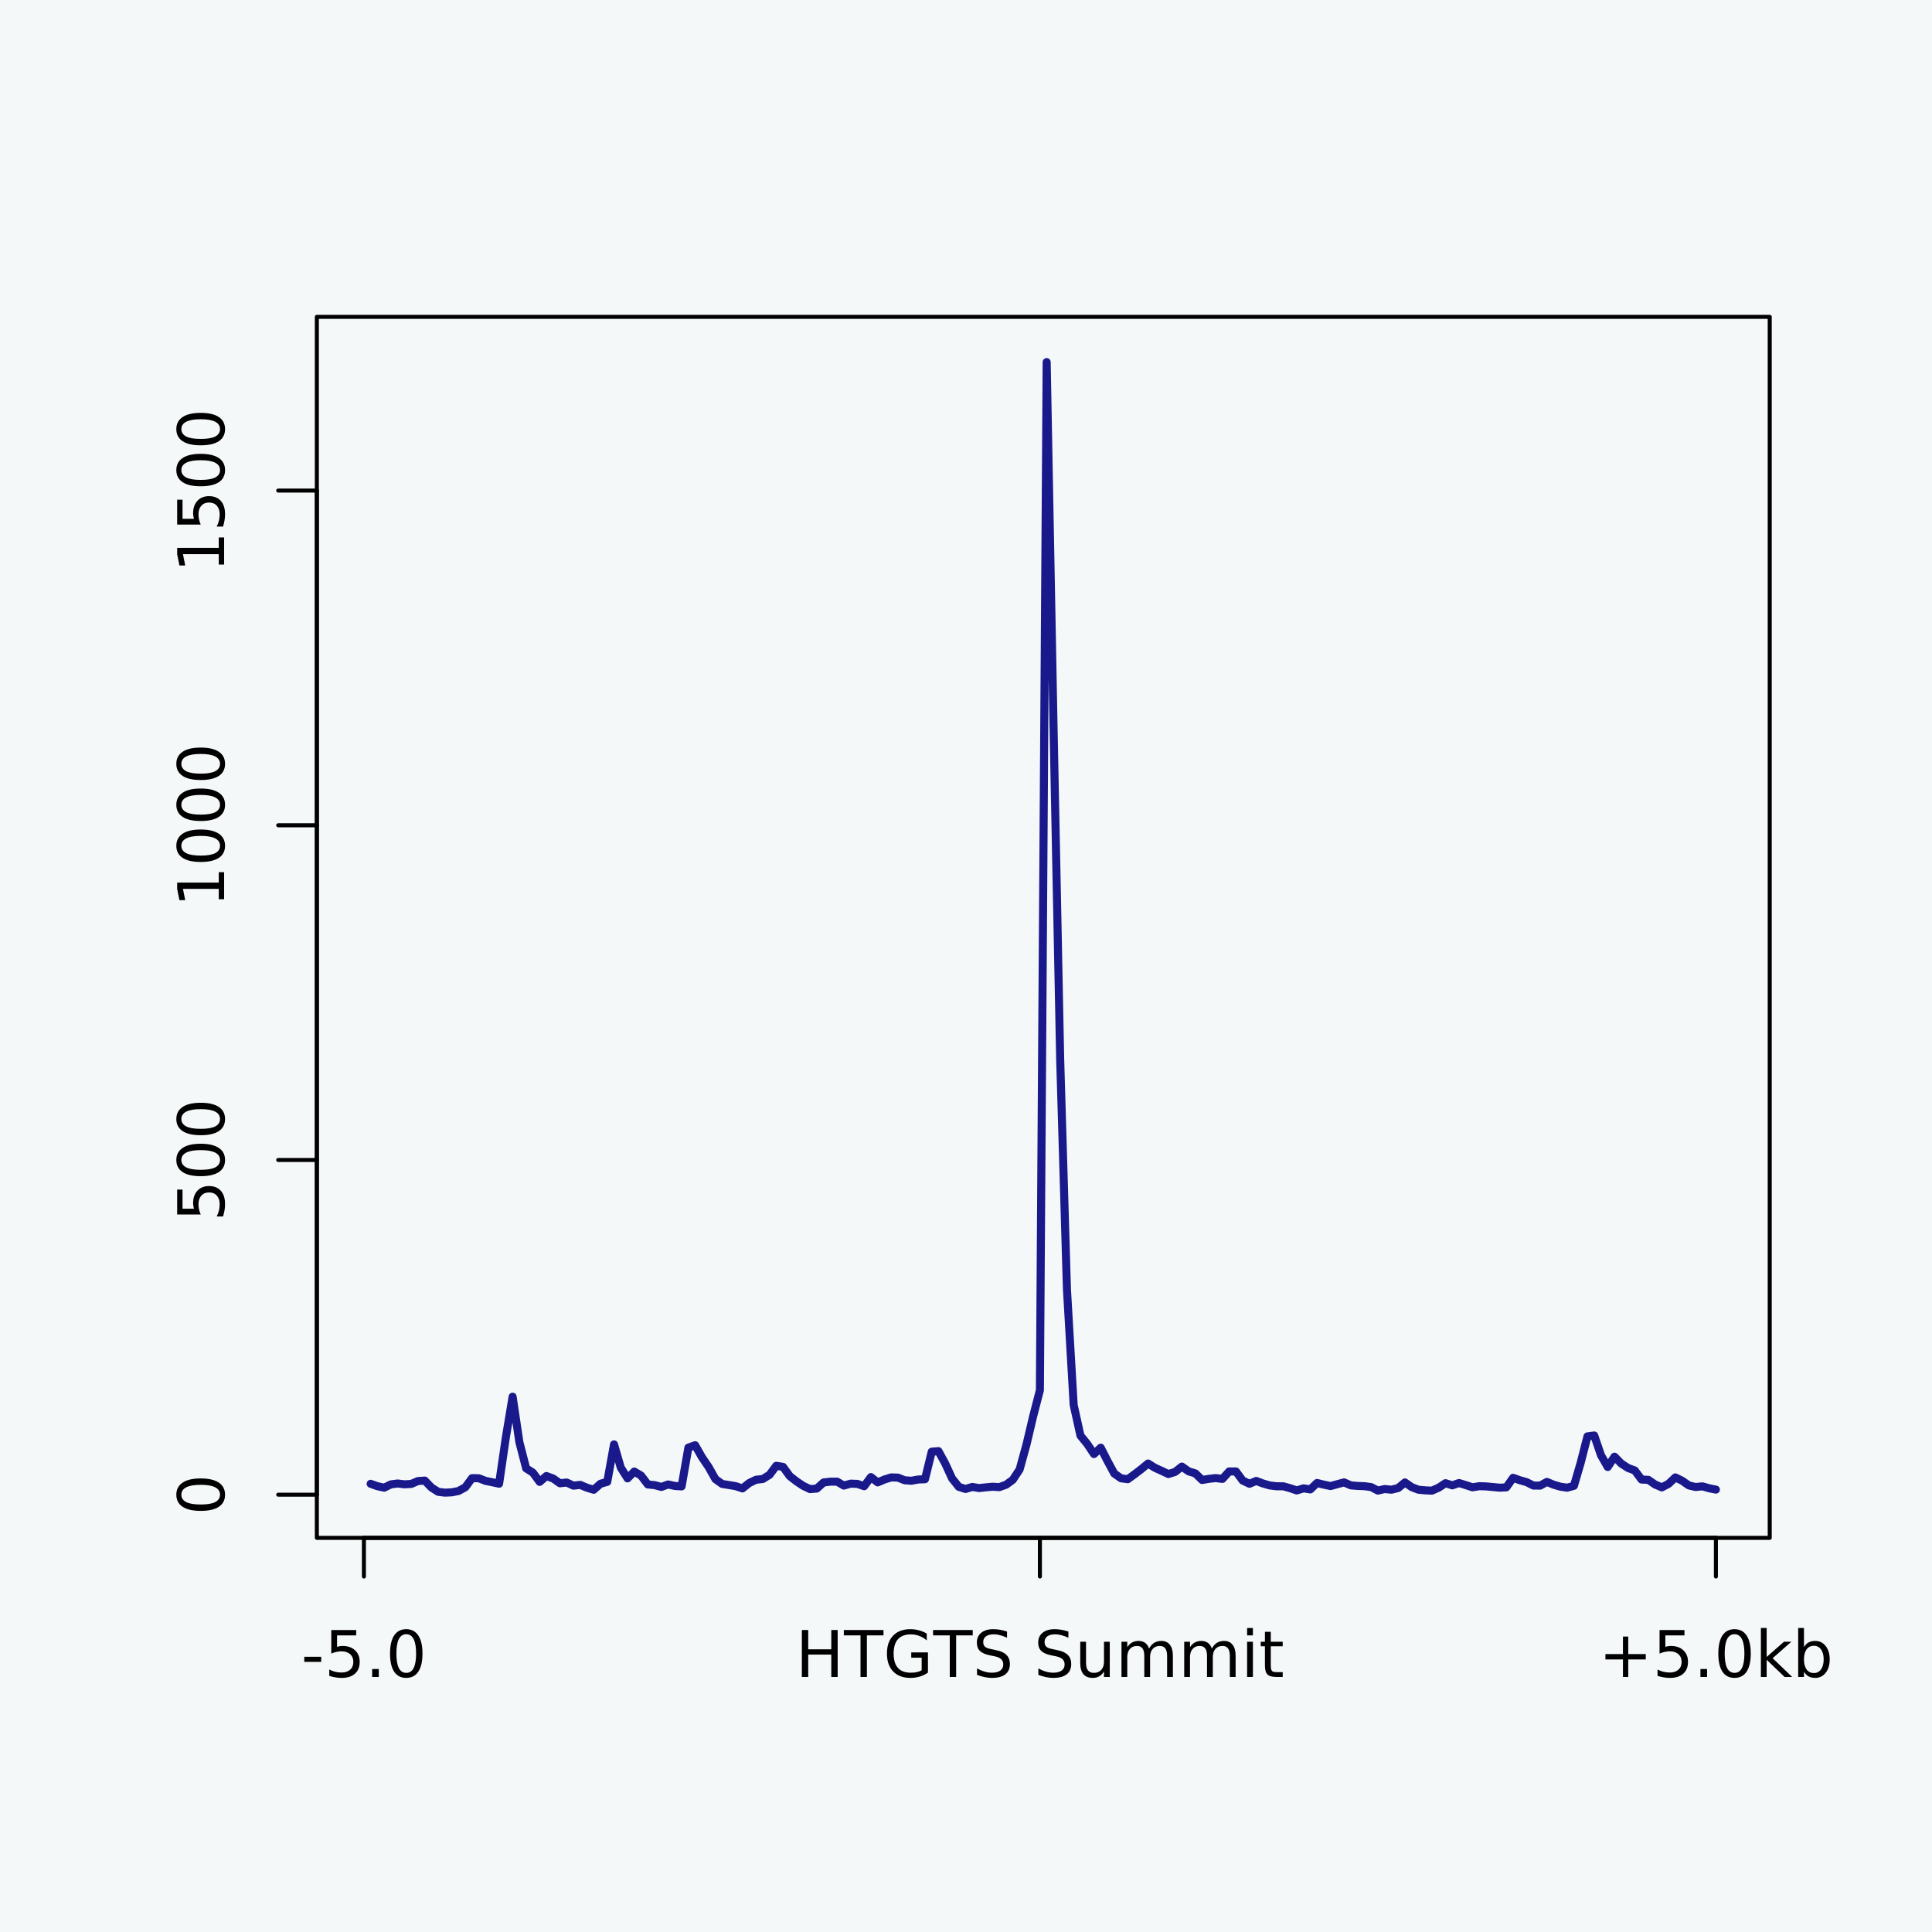 <?xml version="1.0" encoding="UTF-8"?>
<svg xmlns="http://www.w3.org/2000/svg" xmlns:xlink="http://www.w3.org/1999/xlink" width="360pt" height="360pt" viewBox="0 0 360 360" version="1.1">
<defs>
<g>
<symbol overflow="visible" id="glyph0-0">
<path style="stroke:none;" d="M 2.125 -0.594 L -8.469 -0.594 L -8.469 -6.594 L 2.125 -6.594 Z M 1.453 -1.266 L 1.453 -5.938 L -7.781 -5.938 L -7.781 -1.266 Z M 1.453 -1.266 "/>
</symbol>
<symbol overflow="visible" id="glyph0-1">
<path style="stroke:none;" d="M -7.969 -3.812 C -7.969 -3.207 -7.664 -2.75 -7.062 -2.438 C -6.469 -2.133 -5.566 -1.984 -4.359 -1.984 C -3.16 -1.984 -2.258 -2.133 -1.656 -2.438 C -1.062 -2.75 -0.766 -3.207 -0.766 -3.812 C -0.766 -4.426 -1.062 -4.883 -1.656 -5.188 C -2.258 -5.5 -3.16 -5.656 -4.359 -5.656 C -5.566 -5.656 -6.469 -5.5 -7.062 -5.188 C -7.664 -4.883 -7.969 -4.426 -7.969 -3.812 Z M -8.906 -3.812 C -8.906 -4.789 -8.516 -5.539 -7.734 -6.062 C -6.961 -6.582 -5.836 -6.844 -4.359 -6.844 C -2.891 -6.844 -1.766 -6.582 -0.984 -6.062 C -0.211 -5.539 0.172 -4.789 0.172 -3.812 C 0.172 -2.832 -0.211 -2.082 -0.984 -1.562 C -1.766 -1.051 -2.891 -0.797 -4.359 -0.797 C -5.836 -0.797 -6.961 -1.051 -7.734 -1.562 C -8.516 -2.082 -8.906 -2.832 -8.906 -3.812 Z M -8.906 -3.812 "/>
</symbol>
<symbol overflow="visible" id="glyph0-2">
<path style="stroke:none;" d="M -8.75 -1.297 L -8.75 -5.938 L -7.75 -5.938 L -7.75 -2.375 L -5.609 -2.375 C -5.672 -2.551 -5.711 -2.723 -5.734 -2.891 C -5.766 -3.066 -5.781 -3.238 -5.781 -3.406 C -5.781 -4.383 -5.508 -5.16 -4.969 -5.734 C -4.438 -6.305 -3.719 -6.594 -2.812 -6.594 C -1.863 -6.594 -1.129 -6.297 -0.609 -5.703 C -0.086 -5.117 0.172 -4.297 0.172 -3.234 C 0.172 -2.859 0.141 -2.477 0.078 -2.094 C 0.016 -1.719 -0.078 -1.328 -0.203 -0.922 L -1.391 -0.922 C -1.203 -1.273 -1.062 -1.641 -0.969 -2.016 C -0.875 -2.391 -0.828 -2.785 -0.828 -3.203 C -0.828 -3.879 -1.004 -4.414 -1.359 -4.812 C -1.711 -5.207 -2.195 -5.406 -2.812 -5.406 C -3.414 -5.406 -3.895 -5.207 -4.25 -4.812 C -4.602 -4.414 -4.781 -3.879 -4.781 -3.203 C -4.781 -2.891 -4.742 -2.57 -4.672 -2.25 C -4.609 -1.938 -4.504 -1.617 -4.359 -1.297 Z M -8.75 -1.297 "/>
</symbol>
<symbol overflow="visible" id="glyph0-3">
<path style="stroke:none;" d="M -1 -1.484 L -1 -3.422 L -7.672 -3.422 L -7.25 -1.312 L -8.328 -1.312 L -8.75 -3.406 L -8.75 -4.594 L -1 -4.594 L -1 -6.531 L 0 -6.531 L 0 -1.484 Z M -1 -1.484 "/>
</symbol>
<symbol overflow="visible" id="glyph1-0">
<path style="stroke:none;" d="M 0.594 2.125 L 0.594 -8.469 L 6.594 -8.469 L 6.594 2.125 Z M 1.266 1.453 L 5.938 1.453 L 5.938 -7.781 L 1.266 -7.781 Z M 1.266 1.453 "/>
</symbol>
<symbol overflow="visible" id="glyph1-1">
<path style="stroke:none;" d="M 0.594 -3.766 L 3.75 -3.766 L 3.75 -2.812 L 0.594 -2.812 Z M 0.594 -3.766 "/>
</symbol>
<symbol overflow="visible" id="glyph1-2">
<path style="stroke:none;" d="M 1.297 -8.75 L 5.938 -8.75 L 5.938 -7.75 L 2.375 -7.75 L 2.375 -5.609 C 2.551 -5.672 2.723 -5.711 2.891 -5.734 C 3.066 -5.766 3.238 -5.781 3.406 -5.781 C 4.383 -5.781 5.16 -5.508 5.734 -4.969 C 6.305 -4.438 6.594 -3.719 6.594 -2.812 C 6.594 -1.863 6.297 -1.129 5.703 -0.609 C 5.117 -0.086 4.297 0.172 3.234 0.172 C 2.859 0.172 2.477 0.141 2.094 0.078 C 1.719 0.016 1.328 -0.078 0.922 -0.203 L 0.922 -1.391 C 1.273 -1.203 1.641 -1.062 2.016 -0.969 C 2.391 -0.875 2.785 -0.828 3.203 -0.828 C 3.879 -0.828 4.414 -1.004 4.812 -1.359 C 5.207 -1.711 5.406 -2.195 5.406 -2.812 C 5.406 -3.414 5.207 -3.895 4.812 -4.25 C 4.414 -4.602 3.879 -4.781 3.203 -4.781 C 2.891 -4.781 2.57 -4.742 2.25 -4.672 C 1.938 -4.609 1.617 -4.504 1.297 -4.359 Z M 1.297 -8.75 "/>
</symbol>
<symbol overflow="visible" id="glyph1-3">
<path style="stroke:none;" d="M 1.281 -1.484 L 2.516 -1.484 L 2.516 0 L 1.281 0 Z M 1.281 -1.484 "/>
</symbol>
<symbol overflow="visible" id="glyph1-4">
<path style="stroke:none;" d="M 3.812 -7.969 C 3.207 -7.969 2.75 -7.664 2.438 -7.062 C 2.133 -6.469 1.984 -5.566 1.984 -4.359 C 1.984 -3.16 2.133 -2.258 2.438 -1.656 C 2.75 -1.062 3.207 -0.766 3.812 -0.766 C 4.426 -0.766 4.883 -1.062 5.188 -1.656 C 5.5 -2.258 5.656 -3.16 5.656 -4.359 C 5.656 -5.566 5.5 -6.469 5.188 -7.062 C 4.883 -7.664 4.426 -7.969 3.812 -7.969 Z M 3.812 -8.906 C 4.789 -8.906 5.539 -8.516 6.062 -7.734 C 6.582 -6.961 6.844 -5.836 6.844 -4.359 C 6.844 -2.891 6.582 -1.766 6.062 -0.984 C 5.539 -0.211 4.789 0.172 3.812 0.172 C 2.832 0.172 2.082 -0.211 1.562 -0.984 C 1.051 -1.766 0.797 -2.891 0.797 -4.359 C 0.797 -5.836 1.051 -6.961 1.562 -7.734 C 2.082 -8.516 2.832 -8.906 3.812 -8.906 Z M 3.812 -8.906 "/>
</symbol>
<symbol overflow="visible" id="glyph1-5">
<path style="stroke:none;" d="M 1.172 -8.75 L 2.359 -8.75 L 2.359 -5.156 L 6.656 -5.156 L 6.656 -8.75 L 7.844 -8.75 L 7.844 0 L 6.656 0 L 6.656 -4.172 L 2.359 -4.172 L 2.359 0 L 1.172 0 Z M 1.172 -8.75 "/>
</symbol>
<symbol overflow="visible" id="glyph1-6">
<path style="stroke:none;" d="M -0.031 -8.75 L 7.359 -8.75 L 7.359 -7.75 L 4.266 -7.75 L 4.266 0 L 3.078 0 L 3.078 -7.75 L -0.031 -7.75 Z M -0.031 -8.75 "/>
</symbol>
<symbol overflow="visible" id="glyph1-7">
<path style="stroke:none;" d="M 7.141 -1.25 L 7.141 -3.594 L 5.203 -3.594 L 5.203 -4.578 L 8.312 -4.578 L 8.312 -0.812 C 7.852 -0.488 7.348 -0.242 6.797 -0.078 C 6.254 0.086 5.672 0.172 5.047 0.172 C 3.672 0.172 2.598 -0.227 1.828 -1.031 C 1.055 -1.832 0.672 -2.941 0.672 -4.359 C 0.672 -5.797 1.055 -6.91 1.828 -7.703 C 2.598 -8.504 3.672 -8.906 5.047 -8.906 C 5.609 -8.906 6.145 -8.832 6.656 -8.688 C 7.176 -8.551 7.656 -8.348 8.094 -8.078 L 8.094 -6.812 C 7.656 -7.188 7.188 -7.469 6.688 -7.656 C 6.195 -7.844 5.68 -7.938 5.141 -7.938 C 4.066 -7.938 3.258 -7.633 2.719 -7.031 C 2.188 -6.438 1.922 -5.547 1.922 -4.359 C 1.922 -3.18 2.188 -2.289 2.719 -1.688 C 3.258 -1.094 4.066 -0.797 5.141 -0.797 C 5.555 -0.797 5.926 -0.832 6.25 -0.906 C 6.582 -0.977 6.879 -1.094 7.141 -1.25 Z M 7.141 -1.25 "/>
</symbol>
<symbol overflow="visible" id="glyph1-8">
<path style="stroke:none;" d="M 6.422 -8.469 L 6.422 -7.312 C 5.973 -7.52 5.547 -7.676 5.141 -7.781 C 4.742 -7.895 4.363 -7.953 4 -7.953 C 3.352 -7.953 2.852 -7.828 2.5 -7.578 C 2.156 -7.328 1.984 -6.969 1.984 -6.5 C 1.984 -6.113 2.098 -5.82 2.328 -5.625 C 2.555 -5.426 3 -5.27 3.656 -5.156 L 4.359 -5 C 5.242 -4.832 5.895 -4.535 6.312 -4.109 C 6.738 -3.691 6.953 -3.129 6.953 -2.422 C 6.953 -1.566 6.664 -0.922 6.094 -0.484 C 5.531 -0.047 4.695 0.172 3.594 0.172 C 3.188 0.172 2.75 0.125 2.281 0.031 C 1.812 -0.062 1.328 -0.203 0.828 -0.391 L 0.828 -1.609 C 1.305 -1.336 1.773 -1.133 2.234 -1 C 2.703 -0.863 3.156 -0.797 3.594 -0.797 C 4.27 -0.797 4.789 -0.926 5.156 -1.188 C 5.531 -1.457 5.719 -1.836 5.719 -2.328 C 5.719 -2.754 5.582 -3.086 5.312 -3.328 C 5.051 -3.578 4.617 -3.758 4.016 -3.875 L 3.297 -4.016 C 2.41 -4.191 1.77 -4.469 1.375 -4.844 C 0.988 -5.219 0.797 -5.738 0.797 -6.406 C 0.797 -7.188 1.066 -7.797 1.609 -8.234 C 2.148 -8.68 2.898 -8.906 3.859 -8.906 C 4.273 -8.906 4.691 -8.867 5.109 -8.797 C 5.535 -8.723 5.973 -8.613 6.422 -8.469 Z M 6.422 -8.469 "/>
</symbol>
<symbol overflow="visible" id="glyph1-9">
<path style="stroke:none;" d=""/>
</symbol>
<symbol overflow="visible" id="glyph1-10">
<path style="stroke:none;" d="M 1.016 -2.594 L 1.016 -6.562 L 2.094 -6.562 L 2.094 -2.625 C 2.094 -2.008 2.211 -1.547 2.453 -1.234 C 2.703 -0.922 3.066 -0.766 3.547 -0.766 C 4.129 -0.766 4.586 -0.945 4.922 -1.312 C 5.266 -1.688 5.438 -2.195 5.438 -2.844 L 5.438 -6.562 L 6.516 -6.562 L 6.516 0 L 5.438 0 L 5.438 -1.016 C 5.176 -0.609 4.875 -0.305 4.531 -0.109 C 4.188 0.078 3.785 0.172 3.328 0.172 C 2.566 0.172 1.988 -0.062 1.594 -0.531 C 1.207 -1 1.016 -1.688 1.016 -2.594 Z M 3.734 -6.719 Z M 3.734 -6.719 "/>
</symbol>
<symbol overflow="visible" id="glyph1-11">
<path style="stroke:none;" d="M 6.234 -5.297 C 6.504 -5.785 6.828 -6.145 7.203 -6.375 C 7.578 -6.602 8.02 -6.719 8.531 -6.719 C 9.219 -6.719 9.742 -6.477 10.109 -6 C 10.484 -5.52 10.672 -4.844 10.672 -3.969 L 10.672 0 L 9.594 0 L 9.594 -3.922 C 9.594 -4.555 9.477 -5.023 9.25 -5.328 C 9.031 -5.629 8.691 -5.781 8.234 -5.781 C 7.672 -5.781 7.227 -5.594 6.906 -5.219 C 6.582 -4.852 6.422 -4.348 6.422 -3.703 L 6.422 0 L 5.344 0 L 5.344 -3.922 C 5.344 -4.555 5.227 -5.023 5 -5.328 C 4.781 -5.629 4.438 -5.781 3.969 -5.781 C 3.414 -5.781 2.977 -5.594 2.656 -5.219 C 2.332 -4.852 2.172 -4.348 2.172 -3.703 L 2.172 0 L 1.094 0 L 1.094 -6.562 L 2.172 -6.562 L 2.172 -5.547 C 2.422 -5.941 2.719 -6.234 3.062 -6.422 C 3.406 -6.617 3.812 -6.719 4.281 -6.719 C 4.758 -6.719 5.164 -6.598 5.5 -6.359 C 5.832 -6.117 6.078 -5.766 6.234 -5.297 Z M 6.234 -5.297 "/>
</symbol>
<symbol overflow="visible" id="glyph1-12">
<path style="stroke:none;" d="M 1.125 -6.562 L 2.203 -6.562 L 2.203 0 L 1.125 0 Z M 1.125 -9.125 L 2.203 -9.125 L 2.203 -7.75 L 1.125 -7.75 Z M 1.125 -9.125 "/>
</symbol>
<symbol overflow="visible" id="glyph1-13">
<path style="stroke:none;" d="M 2.203 -8.422 L 2.203 -6.562 L 4.422 -6.562 L 4.422 -5.719 L 2.203 -5.719 L 2.203 -2.156 C 2.203 -1.625 2.273 -1.281 2.422 -1.125 C 2.566 -0.977 2.863 -0.906 3.312 -0.906 L 4.422 -0.906 L 4.422 0 L 3.312 0 C 2.477 0 1.898 -0.156 1.578 -0.469 C 1.266 -0.781 1.109 -1.344 1.109 -2.156 L 1.109 -5.719 L 0.328 -5.719 L 0.328 -6.562 L 1.109 -6.562 L 1.109 -8.422 Z M 2.203 -8.422 "/>
</symbol>
<symbol overflow="visible" id="glyph1-14">
<path style="stroke:none;" d="M 5.516 -7.531 L 5.516 -4.266 L 8.781 -4.266 L 8.781 -3.266 L 5.516 -3.266 L 5.516 0 L 4.531 0 L 4.531 -3.266 L 1.266 -3.266 L 1.266 -4.266 L 4.531 -4.266 L 4.531 -7.531 Z M 5.516 -7.531 "/>
</symbol>
<symbol overflow="visible" id="glyph1-15">
<path style="stroke:none;" d="M 1.094 -9.125 L 2.172 -9.125 L 2.172 -3.734 L 5.391 -6.562 L 6.766 -6.562 L 3.281 -3.5 L 6.922 0 L 5.516 0 L 2.172 -3.203 L 2.172 0 L 1.094 0 Z M 1.094 -9.125 "/>
</symbol>
<symbol overflow="visible" id="glyph1-16">
<path style="stroke:none;" d="M 5.844 -3.281 C 5.844 -4.07 5.676 -4.691 5.344 -5.141 C 5.02 -5.586 4.578 -5.812 4.016 -5.812 C 3.441 -5.812 2.988 -5.586 2.656 -5.141 C 2.332 -4.691 2.172 -4.07 2.172 -3.281 C 2.172 -2.488 2.332 -1.863 2.656 -1.406 C 2.988 -0.957 3.441 -0.734 4.016 -0.734 C 4.578 -0.734 5.02 -0.957 5.344 -1.406 C 5.676 -1.863 5.844 -2.488 5.844 -3.281 Z M 2.172 -5.562 C 2.398 -5.957 2.688 -6.25 3.031 -6.438 C 3.375 -6.625 3.785 -6.719 4.266 -6.719 C 5.066 -6.719 5.719 -6.398 6.219 -5.766 C 6.719 -5.141 6.969 -4.312 6.969 -3.281 C 6.969 -2.25 6.719 -1.414 6.219 -0.781 C 5.719 -0.145 5.066 0.172 4.266 0.172 C 3.785 0.172 3.375 0.078 3.031 -0.109 C 2.688 -0.305 2.398 -0.598 2.172 -0.984 L 2.172 0 L 1.094 0 L 1.094 -9.125 L 2.172 -9.125 Z M 2.172 -5.562 "/>
</symbol>
</g>
</defs>
<g id="surface1">
<rect x="0" y="0" width="360" height="360" style="fill:rgb(96.078%,97.255%,97.647%);fill-opacity:1;stroke:none;"/>
<path style="fill:none;stroke-width:1.5;stroke-linecap:round;stroke-linejoin:round;stroke:rgb(9.804%,9.804%,54.902%);stroke-opacity:1;stroke-miterlimit:10;" d="M 69.066 276.484 L 70.328 276.934 L 71.586 277.207 L 72.844 276.586 L 74.105 276.43 L 75.363 276.582 L 76.625 276.512 L 77.883 275.969 L 79.145 275.883 L 80.402 277.184 L 81.664 277.984 L 82.922 278.133 L 84.184 278.074 L 85.441 277.824 L 86.703 277.129 L 87.961 275.43 L 89.223 275.453 L 90.48 275.941 L 91.738 276.195 L 93 276.469 L 94.258 267.836 L 95.52 260.254 L 96.777 268.715 L 98.039 273.605 L 99.297 274.406 L 100.559 276.125 L 101.816 275.035 L 103.078 275.504 L 104.336 276.387 L 105.598 276.246 L 106.855 276.832 L 108.117 276.684 L 109.375 277.215 L 110.633 277.594 L 111.895 276.473 L 113.152 276.121 L 114.414 269.141 L 115.672 273.465 L 116.934 275.473 L 118.191 274.203 L 119.453 274.953 L 120.711 276.609 L 121.973 276.73 L 123.23 277.07 L 124.492 276.609 L 125.75 276.887 L 127.008 276.969 L 128.27 269.742 L 129.527 269.297 L 130.789 271.516 L 132.047 273.371 L 133.309 275.613 L 134.566 276.512 L 135.828 276.715 L 137.086 276.926 L 138.348 277.344 L 139.605 276.344 L 140.867 275.73 L 142.125 275.594 L 143.387 274.816 L 144.645 273.129 L 145.902 273.328 L 147.164 275.055 L 148.422 276.039 L 149.684 276.875 L 150.941 277.473 L 152.203 277.371 L 153.461 276.234 L 154.723 276.09 L 155.98 276.082 L 157.242 276.816 L 158.5 276.457 L 159.762 276.5 L 161.02 276.934 L 162.281 275.234 L 163.539 276.219 L 164.797 275.688 L 166.059 275.293 L 167.316 275.332 L 168.578 275.828 L 169.836 275.914 L 171.098 275.684 L 172.355 275.633 L 173.617 270.504 L 174.875 270.402 L 176.137 272.723 L 177.395 275.469 L 178.656 277.051 L 179.914 277.449 L 181.176 277.07 L 182.434 277.281 L 183.691 277.145 L 184.953 277.031 L 186.211 277.105 L 187.473 276.656 L 188.73 275.73 L 189.992 273.809 L 191.25 269.246 L 192.512 263.91 L 193.77 259.039 L 195.031 67.465 L 196.289 134.246 L 197.551 197.465 L 198.809 240.219 L 200.066 261.812 L 201.328 267.508 L 202.586 269.051 L 203.848 270.938 L 205.105 269.758 L 206.367 272.234 L 207.625 274.566 L 208.887 275.461 L 210.145 275.625 L 211.406 274.715 L 212.664 273.75 L 213.926 272.707 L 215.184 273.492 L 216.445 274.066 L 217.703 274.664 L 218.961 274.277 L 220.223 273.273 L 221.48 274.16 L 222.742 274.551 L 224 275.773 L 225.262 275.559 L 226.52 275.418 L 227.781 275.574 L 229.039 274.184 L 230.301 274.184 L 231.559 275.883 L 232.82 276.48 L 234.078 275.949 L 235.34 276.426 L 236.598 276.789 L 237.855 276.945 L 239.117 276.949 L 240.375 277.297 L 241.637 277.723 L 242.895 277.332 L 244.156 277.531 L 245.414 276.332 L 246.676 276.645 L 247.934 276.906 L 249.195 276.555 L 250.453 276.219 L 251.715 276.781 L 252.973 276.883 L 254.234 276.93 L 255.492 277.094 L 256.75 277.75 L 258.012 277.457 L 259.27 277.586 L 260.531 277.273 L 261.789 276.23 L 263.051 277.105 L 264.309 277.586 L 265.57 277.707 L 266.828 277.758 L 268.09 277.199 L 269.348 276.371 L 270.609 276.773 L 271.867 276.34 L 273.129 276.73 L 274.387 277.137 L 275.645 276.93 L 276.906 276.969 L 278.164 277.086 L 279.426 277.207 L 280.684 277.145 L 281.945 275.367 L 283.203 275.82 L 284.465 276.176 L 285.723 276.812 L 286.984 276.824 L 288.242 276.133 L 289.504 276.656 L 290.762 277.023 L 292.02 277.207 L 293.281 276.859 L 294.539 272.559 L 295.801 267.645 L 297.059 267.48 L 298.32 271.16 L 299.578 273.355 L 300.84 271.43 L 302.098 272.711 L 303.359 273.535 L 304.617 274 L 305.879 275.691 L 307.137 275.746 L 308.398 276.613 L 309.656 277.152 L 310.914 276.488 L 312.176 275.293 L 313.434 275.91 L 314.695 276.789 L 315.953 277.086 L 317.215 276.957 L 318.473 277.316 L 319.734 277.566 "/>
<path style="fill:none;stroke-width:0.75;stroke-linecap:round;stroke-linejoin:round;stroke:rgb(0%,0%,0%);stroke-opacity:1;stroke-miterlimit:10;" d="M 59.039 278.512 L 59.039 91.41 "/>
<path style="fill:none;stroke-width:0.75;stroke-linecap:round;stroke-linejoin:round;stroke:rgb(0%,0%,0%);stroke-opacity:1;stroke-miterlimit:10;" d="M 59.039 278.512 L 51.84 278.512 "/>
<path style="fill:none;stroke-width:0.75;stroke-linecap:round;stroke-linejoin:round;stroke:rgb(0%,0%,0%);stroke-opacity:1;stroke-miterlimit:10;" d="M 59.039 216.145 L 51.84 216.145 "/>
<path style="fill:none;stroke-width:0.75;stroke-linecap:round;stroke-linejoin:round;stroke:rgb(0%,0%,0%);stroke-opacity:1;stroke-miterlimit:10;" d="M 59.039 153.777 L 51.84 153.777 "/>
<path style="fill:none;stroke-width:0.75;stroke-linecap:round;stroke-linejoin:round;stroke:rgb(0%,0%,0%);stroke-opacity:1;stroke-miterlimit:10;" d="M 59.039 91.41 L 51.84 91.41 "/>
<g style="fill:rgb(0%,0%,0%);fill-opacity:1;">
  <use xlink:href="#glyph0-1" x="41.762" y="282.328"/>
</g>
<g style="fill:rgb(0%,0%,0%);fill-opacity:1;">
  <use xlink:href="#glyph0-2" x="41.762" y="227.598"/>
  <use xlink:href="#glyph0-1" x="41.762" y="219.963"/>
  <use xlink:href="#glyph0-1" x="41.762" y="212.328"/>
</g>
<g style="fill:rgb(0%,0%,0%);fill-opacity:1;">
  <use xlink:href="#glyph0-3" x="41.762" y="169.047"/>
  <use xlink:href="#glyph0-1" x="41.762" y="161.412"/>
  <use xlink:href="#glyph0-1" x="41.762" y="153.777"/>
  <use xlink:href="#glyph0-1" x="41.762" y="146.143"/>
</g>
<g style="fill:rgb(0%,0%,0%);fill-opacity:1;">
  <use xlink:href="#glyph0-3" x="41.762" y="106.68"/>
  <use xlink:href="#glyph0-2" x="41.762" y="99.045"/>
  <use xlink:href="#glyph0-1" x="41.762" y="91.41"/>
  <use xlink:href="#glyph0-1" x="41.762" y="83.775"/>
</g>
<path style="fill:none;stroke-width:0.75;stroke-linecap:round;stroke-linejoin:round;stroke:rgb(0%,0%,0%);stroke-opacity:1;stroke-miterlimit:10;" d="M 59.039 286.559 L 329.762 286.559 L 329.762 59.039 L 59.039 59.039 Z M 59.039 286.559 "/>
<path style="fill:none;stroke-width:0.75;stroke-linecap:round;stroke-linejoin:round;stroke:rgb(0%,0%,0%);stroke-opacity:1;stroke-miterlimit:10;" d="M 67.809 286.559 L 319.734 286.559 "/>
<path style="fill:none;stroke-width:0.75;stroke-linecap:round;stroke-linejoin:round;stroke:rgb(0%,0%,0%);stroke-opacity:1;stroke-miterlimit:10;" d="M 67.809 286.559 L 67.809 293.762 "/>
<path style="fill:none;stroke-width:0.75;stroke-linecap:round;stroke-linejoin:round;stroke:rgb(0%,0%,0%);stroke-opacity:1;stroke-miterlimit:10;" d="M 193.77 286.559 L 193.77 293.762 "/>
<path style="fill:none;stroke-width:0.75;stroke-linecap:round;stroke-linejoin:round;stroke:rgb(0%,0%,0%);stroke-opacity:1;stroke-miterlimit:10;" d="M 319.734 286.559 L 319.734 293.762 "/>
<g style="fill:rgb(0%,0%,0%);fill-opacity:1;">
  <use xlink:href="#glyph1-1" x="56.102" y="312.48"/>
  <use xlink:href="#glyph1-2" x="60.432" y="312.48"/>
  <use xlink:href="#glyph1-3" x="68.066" y="312.48"/>
  <use xlink:href="#glyph1-4" x="71.881" y="312.48"/>
</g>
<g style="fill:rgb(0%,0%,0%);fill-opacity:1;">
  <use xlink:href="#glyph1-5" x="148.242" y="312.48"/>
  <use xlink:href="#glyph1-6" x="157.266" y="312.48"/>
  <use xlink:href="#glyph1-7" x="164.596" y="312.48"/>
  <use xlink:href="#glyph1-6" x="173.895" y="312.48"/>
  <use xlink:href="#glyph1-8" x="181.225" y="312.48"/>
  <use xlink:href="#glyph1-9" x="188.842" y="312.48"/>
  <use xlink:href="#glyph1-8" x="192.656" y="312.48"/>
  <use xlink:href="#glyph1-10" x="200.273" y="312.48"/>
  <use xlink:href="#glyph1-11" x="207.879" y="312.48"/>
  <use xlink:href="#glyph1-11" x="219.568" y="312.48"/>
  <use xlink:href="#glyph1-12" x="231.258" y="312.48"/>
  <use xlink:href="#glyph1-13" x="234.592" y="312.48"/>
</g>
<g style="fill:rgb(0%,0%,0%);fill-opacity:1;">
  <use xlink:href="#glyph1-14" x="297.883" y="312.48"/>
  <use xlink:href="#glyph1-2" x="307.938" y="312.48"/>
  <use xlink:href="#glyph1-3" x="315.572" y="312.48"/>
  <use xlink:href="#glyph1-4" x="319.387" y="312.48"/>
  <use xlink:href="#glyph1-15" x="327.021" y="312.48"/>
  <use xlink:href="#glyph1-16" x="333.971" y="312.48"/>
</g>
</g>
</svg>
